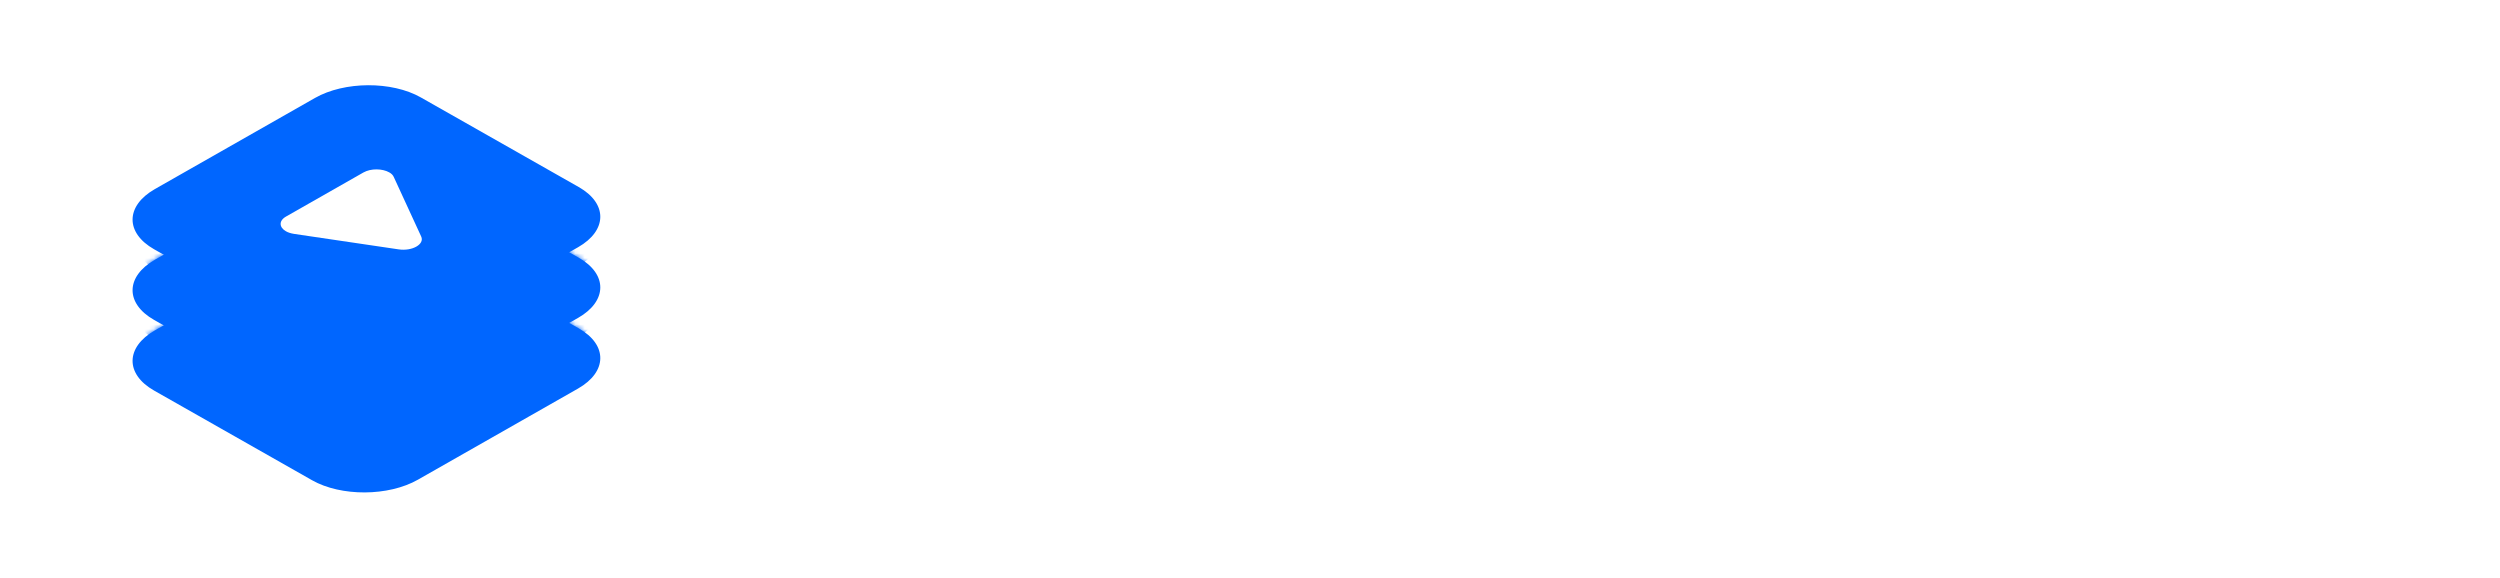 <?xml version="1.0" encoding="UTF-8"?> <svg xmlns="http://www.w3.org/2000/svg" width="528" height="122" viewBox="0 0 528 122" fill="none"> <path d="M163.218 76.457C161.862 76.457 160.777 76.05 159.964 75.237C159.15 74.423 158.743 73.319 158.743 71.924V39.558C158.743 38.241 159.15 37.176 159.964 36.362C160.816 35.549 161.901 35.142 163.218 35.142H190.064C191.381 35.142 192.446 35.549 193.26 36.362C194.073 37.176 194.48 38.241 194.48 39.558V71.983C194.48 73.338 194.073 74.423 193.26 75.237C192.446 76.05 191.381 76.457 190.064 76.457C188.708 76.457 187.623 76.05 186.81 75.237C185.996 74.423 185.589 73.338 185.589 71.983V42.289H167.634V71.983C167.634 73.338 167.227 74.423 166.414 75.237C165.6 76.05 164.535 76.457 163.218 76.457Z" fill="white"></path> <path d="M219.576 46.88C222.016 46.88 224.186 47.519 226.084 48.797C228.021 50.037 229.512 51.8 230.558 54.085C231.643 56.332 232.185 58.928 232.185 61.872C232.185 64.816 231.643 67.412 230.558 69.658C229.512 71.866 228.04 73.571 226.142 74.772C224.244 75.973 222.055 76.573 219.576 76.573C217.639 76.573 215.876 76.186 214.288 75.411C212.738 74.597 211.538 73.474 210.685 72.041V83.023C210.685 84.185 210.298 85.115 209.523 85.812C208.748 86.51 207.722 86.858 206.443 86.858C205.087 86.858 203.983 86.49 203.131 85.754C202.318 85.018 201.911 84.05 201.911 82.849V51.122C201.911 49.882 202.298 48.894 203.073 48.158C203.887 47.383 204.952 46.996 206.269 46.996C207.586 46.996 208.632 47.383 209.407 48.158C210.182 48.894 210.569 49.882 210.569 51.122V51.587C211.421 50.115 212.642 48.972 214.23 48.158C215.818 47.306 217.6 46.88 219.576 46.88ZM217.019 69.891C219.072 69.891 220.66 69.213 221.784 67.857C222.907 66.462 223.469 64.467 223.469 61.872C223.469 59.238 222.907 57.204 221.784 55.77C220.66 54.298 219.072 53.562 217.019 53.562C214.966 53.562 213.378 54.279 212.254 55.712C211.131 57.107 210.569 59.121 210.569 61.756C210.569 64.351 211.131 66.365 212.254 67.799C213.378 69.193 214.966 69.891 217.019 69.891Z" fill="white"></path> <path d="M260.442 67.624C261.217 67.624 261.837 67.934 262.302 68.554C262.805 69.174 263.057 69.968 263.057 70.937C263.057 71.595 262.863 72.215 262.476 72.796C262.089 73.338 261.546 73.803 260.849 74.191C259.532 74.888 258.002 75.469 256.258 75.934C254.515 76.36 252.907 76.573 251.435 76.573C248.336 76.573 245.625 75.973 243.3 74.772C241.015 73.571 239.252 71.866 238.012 69.658C236.773 67.412 236.153 64.777 236.153 61.756C236.153 58.85 236.753 56.274 237.954 54.027C239.155 51.78 240.821 50.037 242.952 48.797C245.082 47.519 247.503 46.88 250.215 46.88C252.811 46.88 255.077 47.461 257.014 48.623C258.989 49.747 260.52 51.374 261.604 53.504C262.689 55.596 263.231 58.056 263.231 60.884C263.231 61.736 263.018 62.395 262.592 62.86C262.205 63.286 261.643 63.499 260.907 63.499H244.637C244.908 65.784 245.605 67.45 246.729 68.496C247.852 69.503 249.46 70.007 251.552 70.007C252.675 70.007 253.682 69.871 254.573 69.6C255.464 69.329 256.452 68.961 257.537 68.496C258.079 68.264 258.602 68.07 259.106 67.915C259.609 67.721 260.055 67.624 260.442 67.624ZM250.448 52.923C248.782 52.923 247.445 53.465 246.438 54.55C245.431 55.596 244.83 57.126 244.637 59.141H255.852C255.735 57.088 255.212 55.538 254.283 54.492C253.392 53.446 252.113 52.923 250.448 52.923Z" fill="white"></path> <path d="M287.242 60.361C288.636 61.02 289.721 61.756 290.496 62.569C291.309 63.383 292.258 64.777 293.343 66.753L295.261 70.239C295.648 70.975 295.842 71.692 295.842 72.389C295.842 73.513 295.396 74.481 294.505 75.295C293.653 76.07 292.665 76.457 291.542 76.457C290.844 76.457 290.167 76.263 289.508 75.876C288.888 75.489 288.365 74.927 287.939 74.191L284.685 68.206C283.988 67.005 283.29 66.153 282.593 65.649C281.935 65.145 280.927 64.893 279.572 64.893H277.828V72.331C277.828 73.61 277.422 74.617 276.608 75.353C275.833 76.089 274.768 76.457 273.412 76.457C272.056 76.457 270.991 76.089 270.216 75.353C269.441 74.617 269.054 73.61 269.054 72.331V51.122C269.054 49.843 269.441 48.836 270.216 48.1C270.991 47.364 272.056 46.996 273.412 46.996C274.768 46.996 275.833 47.364 276.608 48.1C277.422 48.836 277.828 49.843 277.828 51.122V58.502H279.572L287.126 48.856C288.055 47.655 289.159 47.054 290.438 47.054C291.406 47.054 292.239 47.403 292.936 48.1C293.634 48.759 293.982 49.592 293.982 50.599C293.982 51.529 293.614 52.478 292.878 53.446L287.242 60.361Z" fill="white"></path> <path d="M315.328 76.573C312.306 76.573 309.652 75.973 307.367 74.772C305.081 73.532 303.319 71.808 302.079 69.6C300.839 67.353 300.219 64.719 300.219 61.697C300.219 58.676 300.839 56.061 302.079 53.853C303.319 51.606 305.081 49.882 307.367 48.681C309.652 47.48 312.306 46.88 315.328 46.88C318.349 46.88 321.003 47.48 323.288 48.681C325.574 49.882 327.337 51.606 328.576 53.853C329.816 56.061 330.436 58.676 330.436 61.697C330.436 64.719 329.816 67.353 328.576 69.6C327.337 71.808 325.574 73.532 323.288 74.772C321.003 75.973 318.349 76.573 315.328 76.573ZM315.328 69.891C319.589 69.891 321.719 67.16 321.719 61.697C321.719 58.947 321.158 56.894 320.034 55.538C318.95 54.182 317.381 53.504 315.328 53.504C311.066 53.504 308.936 56.235 308.936 61.697C308.936 67.16 311.066 69.891 315.328 69.891Z" fill="white"></path> <path d="M364.306 46.996C365.662 46.996 366.727 47.364 367.502 48.1C368.277 48.836 368.664 49.824 368.664 51.064V72.448C368.664 73.61 368.277 74.578 367.502 75.353C366.766 76.089 365.817 76.457 364.655 76.457C363.532 76.457 362.582 76.07 361.808 75.295C361.033 74.52 360.645 73.552 360.645 72.389L360.704 60.361L356.171 68.612C355.745 69.387 355.183 70.007 354.486 70.472C353.827 70.937 353.072 71.169 352.22 71.169C350.438 71.169 349.063 70.317 348.094 68.612L343.62 60.419L343.678 72.389C343.678 73.552 343.291 74.52 342.516 75.295C341.741 76.07 340.773 76.457 339.61 76.457C338.448 76.457 337.48 76.089 336.705 75.353C335.969 74.578 335.601 73.61 335.601 72.448V51.412C335.601 50.056 335.969 48.991 336.705 48.216C337.441 47.403 338.429 46.996 339.668 46.996C340.986 46.996 342.07 47.19 342.923 47.577C343.775 47.965 344.55 48.836 345.247 50.192L352.22 63.266L358.728 50.831C359.503 49.398 360.277 48.41 361.052 47.868C361.827 47.287 362.912 46.996 364.306 46.996Z" fill="white"></path> <path d="M379.512 76.457C378.157 76.457 377.072 76.089 376.258 75.353C375.484 74.617 375.096 73.61 375.096 72.331V51.993C375.058 50.638 375.406 49.572 376.142 48.797C376.878 47.984 377.885 47.577 379.164 47.577H398.63C399.986 47.538 401.051 47.907 401.826 48.681C402.639 49.417 403.046 50.405 403.046 51.645V72.331C403.046 73.61 402.639 74.617 401.826 75.353C401.051 76.089 399.986 76.457 398.63 76.457C397.274 76.457 396.209 76.089 395.434 75.353C394.659 74.617 394.272 73.61 394.272 72.331V54.143H383.871V72.331C383.871 73.61 383.483 74.617 382.708 75.353C381.934 76.089 380.868 76.457 379.512 76.457Z" fill="white"></path> <path d="M423.316 76.573C420.294 76.573 417.64 75.973 415.355 74.772C413.069 73.532 411.307 71.808 410.067 69.6C408.827 67.353 408.207 64.719 408.207 61.697C408.207 58.676 408.827 56.061 410.067 53.853C411.307 51.606 413.069 49.882 415.355 48.681C417.64 47.48 420.294 46.88 423.316 46.88C426.337 46.88 428.991 47.48 431.276 48.681C433.562 49.882 435.325 51.606 436.564 53.853C437.804 56.061 438.424 58.676 438.424 61.697C438.424 64.719 437.804 67.353 436.564 69.6C435.325 71.808 433.562 73.532 431.276 74.772C428.991 75.973 426.337 76.573 423.316 76.573ZM423.316 69.891C427.577 69.891 429.707 67.16 429.707 61.697C429.707 58.947 429.146 56.894 428.022 55.538C426.938 54.182 425.369 53.504 423.316 53.504C419.054 53.504 416.924 56.235 416.924 61.697C416.924 67.16 419.054 69.891 423.316 69.891Z" fill="white"></path> <path d="M454.571 76.573C450.736 76.573 447.405 75.915 444.577 74.597C443.724 74.171 443.085 73.668 442.659 73.087C442.233 72.467 442.02 71.828 442.02 71.169C442.02 70.394 442.311 69.716 442.892 69.135C443.473 68.554 444.228 68.264 445.158 68.264C445.855 68.264 446.533 68.399 447.192 68.671C448.393 69.174 449.477 69.523 450.446 69.716C451.453 69.91 452.538 70.007 453.7 70.007C457.457 70.007 459.336 69.038 459.336 67.102C459.336 66.249 459.046 65.629 458.465 65.242C457.922 64.855 456.896 64.661 455.385 64.661H451.956C450.988 64.661 450.213 64.39 449.632 63.847C449.09 63.266 448.819 62.511 448.819 61.581C448.819 60.652 449.09 59.916 449.632 59.373C450.213 58.792 450.988 58.502 451.956 58.502H455.211C456.566 58.502 457.496 58.308 458 57.92C458.503 57.494 458.755 56.933 458.755 56.235C458.755 55.228 458.29 54.531 457.361 54.143C456.431 53.717 455.269 53.504 453.874 53.504C452.789 53.504 451.802 53.582 450.911 53.737C450.02 53.892 449.012 54.202 447.889 54.666C447.308 54.938 446.688 55.073 446.029 55.073C445.1 55.073 444.325 54.783 443.705 54.202C443.124 53.62 442.834 52.923 442.834 52.11C442.834 51.451 443.047 50.831 443.473 50.25C443.899 49.669 444.557 49.185 445.448 48.797C448.509 47.519 451.976 46.88 455.85 46.88C459.607 46.88 462.552 47.597 464.682 49.03C466.852 50.425 467.936 52.323 467.936 54.724C467.936 56.274 467.471 57.63 466.542 58.792C465.612 59.954 464.353 60.806 462.765 61.349C464.818 61.891 466.29 62.685 467.181 63.731C468.072 64.777 468.517 66.133 468.517 67.799C468.517 69.503 467.897 71.034 466.658 72.389C465.457 73.707 463.791 74.733 461.661 75.469C459.53 76.205 457.167 76.573 454.571 76.573Z" fill="white"></path> <path d="M486.794 46.88C490.978 46.88 494.077 47.907 496.091 49.96C498.106 51.974 499.113 55.073 499.113 59.257V72.389C499.113 73.668 498.745 74.675 498.009 75.411C497.273 76.108 496.246 76.457 494.929 76.457C493.69 76.457 492.682 76.089 491.908 75.353C491.172 74.578 490.804 73.59 490.804 72.389V71.983C490.222 73.416 489.254 74.539 487.898 75.353C486.542 76.166 484.954 76.573 483.133 76.573C481.196 76.573 479.434 76.186 477.845 75.411C476.296 74.636 475.056 73.552 474.127 72.157C473.236 70.762 472.79 69.213 472.79 67.508C472.79 65.416 473.313 63.77 474.359 62.569C475.444 61.368 477.168 60.497 479.531 59.954C481.894 59.412 485.128 59.141 489.235 59.141H490.745V58.095C490.745 56.468 490.377 55.286 489.641 54.55C488.944 53.814 487.763 53.446 486.097 53.446C484.431 53.446 482.029 54.027 478.891 55.189C478 55.615 477.245 55.829 476.625 55.829C475.773 55.829 475.095 55.538 474.591 54.957C474.088 54.337 473.836 53.543 473.836 52.575C473.836 51.8 474.01 51.161 474.359 50.657C474.708 50.153 475.269 49.688 476.044 49.262C477.4 48.526 479.046 47.945 480.983 47.519C482.959 47.093 484.896 46.88 486.794 46.88ZM485.051 70.53C486.755 70.53 488.131 69.968 489.177 68.845C490.222 67.683 490.745 66.191 490.745 64.371V63.383H489.758C486.62 63.383 484.412 63.634 483.133 64.138C481.894 64.642 481.274 65.552 481.274 66.869C481.274 67.954 481.622 68.845 482.32 69.542C483.056 70.201 483.966 70.53 485.051 70.53Z" fill="white"></path> <path d="M122.228 69.345L88.883 50.422C82.754 46.941 72.737 46.991 66.521 50.534L32.706 69.78C26.49 73.323 26.428 79.018 32.545 82.486L65.902 101.422C72.031 104.903 82.048 104.853 88.264 101.31L122.08 82.064C128.296 78.52 128.358 72.826 122.228 69.345Z" fill="#0066FF"></path> <mask id="mask0" maskUnits="userSpaceOnUse" x="28" y="47" width="99" height="57"> <path d="M122.228 69.34L88.883 50.417C82.754 46.936 72.737 46.986 66.521 50.529L32.706 69.775C26.49 73.318 26.428 79.012 32.545 82.481L65.902 101.416C72.031 104.897 82.048 104.848 88.264 101.304L122.08 82.058C128.296 78.515 128.358 72.821 122.228 69.34Z" fill="#FF007A"></path> </mask> <g mask="url(#mask0)"> <g filter="url(#filter0_d)"> <path d="M122.228 54.415L88.883 35.493C82.754 32.011 72.737 32.061 66.521 35.605L32.706 54.85C26.49 58.394 26.428 64.088 32.545 67.557L65.902 86.492C72.031 89.973 82.048 89.923 88.264 86.38L122.08 67.134C128.296 63.591 128.358 57.897 122.228 54.415Z" fill="#0066FF"></path> </g> </g> <path d="M122.228 54.426L88.883 35.503C82.754 32.022 72.737 32.072 66.521 35.615L32.706 54.861C26.49 58.404 26.428 64.098 32.545 67.567L65.902 86.502C72.031 89.983 82.048 89.933 88.264 86.39L122.08 67.144C128.296 63.601 128.358 57.907 122.228 54.426Z" fill="#0066FF"></path> <mask id="mask1" maskUnits="userSpaceOnUse" x="28" y="32" width="99" height="58"> <path d="M122.228 54.42L88.883 35.498C82.754 32.016 72.737 32.066 66.521 35.609L32.706 54.855C26.49 58.399 26.428 64.093 32.545 67.562L65.902 86.497C72.031 89.978 82.048 89.928 88.264 86.385L122.08 67.139C128.296 63.596 128.358 57.901 122.228 54.42Z" fill="#FF007A"></path> </mask> <g mask="url(#mask1)"> <g filter="url(#filter1_d)"> <path d="M122.228 39.496L88.883 20.573C82.754 17.092 72.737 17.142 66.521 20.685L32.706 39.931C26.49 43.474 26.428 49.169 32.545 52.637L65.902 71.572C72.031 75.054 82.048 75.004 88.264 71.46L122.08 52.215C128.296 48.671 128.358 42.977 122.228 39.496Z" fill="#0066FF"></path> </g> </g> <path d="M60.38 48.826C58.968 48.018 58.819 46.638 60.417 45.718L76.749 36.418C78.346 35.51 80.798 35.585 82.209 36.393C82.655 36.654 83.002 36.977 83.188 37.363L88.97 49.92C89.725 51.549 87.076 53.053 84.215 52.63L62.113 49.36C61.407 49.286 60.825 49.087 60.38 48.826ZM122.228 39.501L88.883 20.579C82.754 17.097 72.737 17.147 66.521 20.691L32.706 39.936C26.49 43.48 26.428 49.174 32.545 52.643L65.902 71.578C72.031 75.059 82.048 75.009 88.264 71.466L122.08 52.22C128.296 48.677 128.358 42.982 122.228 39.501Z" fill="#0066FF"></path> <path d="M82.209 36.406C80.798 35.597 78.346 35.523 76.749 36.43L60.417 45.73C58.819 46.638 58.968 48.03 60.38 48.838C60.825 49.099 61.407 49.286 62.101 49.398L84.203 52.668C87.063 53.09 89.713 51.586 88.958 49.957L83.175 37.4C83.002 36.99 82.668 36.654 82.209 36.406Z" fill="white"></path> <defs> <filter id="filter0_d" x="14" y="22.914" width="126.784" height="84.156" filterUnits="userSpaceOnUse" color-interpolation-filters="sRGB"> <feFlood flood-opacity="0" result="BackgroundImageFix"></feFlood> <feColorMatrix in="SourceAlpha" type="matrix" values="0 0 0 0 0 0 0 0 0 0 0 0 0 0 0 0 0 0 127 0"></feColorMatrix> <feOffset dy="4"></feOffset> <feGaussianBlur stdDeviation="7"></feGaussianBlur> <feColorMatrix type="matrix" values="0 0 0 0 0 0 0 0 0 0.094 0 0 0 0 0.683 0 0 0 1 0"></feColorMatrix> <feBlend mode="normal" in2="BackgroundImageFix" result="effect1_dropShadow"></feBlend> <feBlend mode="normal" in="SourceGraphic" in2="effect1_dropShadow" result="shape"></feBlend> </filter> <filter id="filter1_d" x="14" y="7.995" width="126.784" height="84.156" filterUnits="userSpaceOnUse" color-interpolation-filters="sRGB"> <feFlood flood-opacity="0" result="BackgroundImageFix"></feFlood> <feColorMatrix in="SourceAlpha" type="matrix" values="0 0 0 0 0 0 0 0 0 0 0 0 0 0 0 0 0 0 127 0"></feColorMatrix> <feOffset dy="4"></feOffset> <feGaussianBlur stdDeviation="7"></feGaussianBlur> <feColorMatrix type="matrix" values="0 0 0 0 0 0 0 0 0 0.102 0 0 0 0 0.746 0 0 0 1 0"></feColorMatrix> <feBlend mode="normal" in2="BackgroundImageFix" result="effect1_dropShadow"></feBlend> <feBlend mode="normal" in="SourceGraphic" in2="effect1_dropShadow" result="shape"></feBlend> </filter> </defs> </svg> 